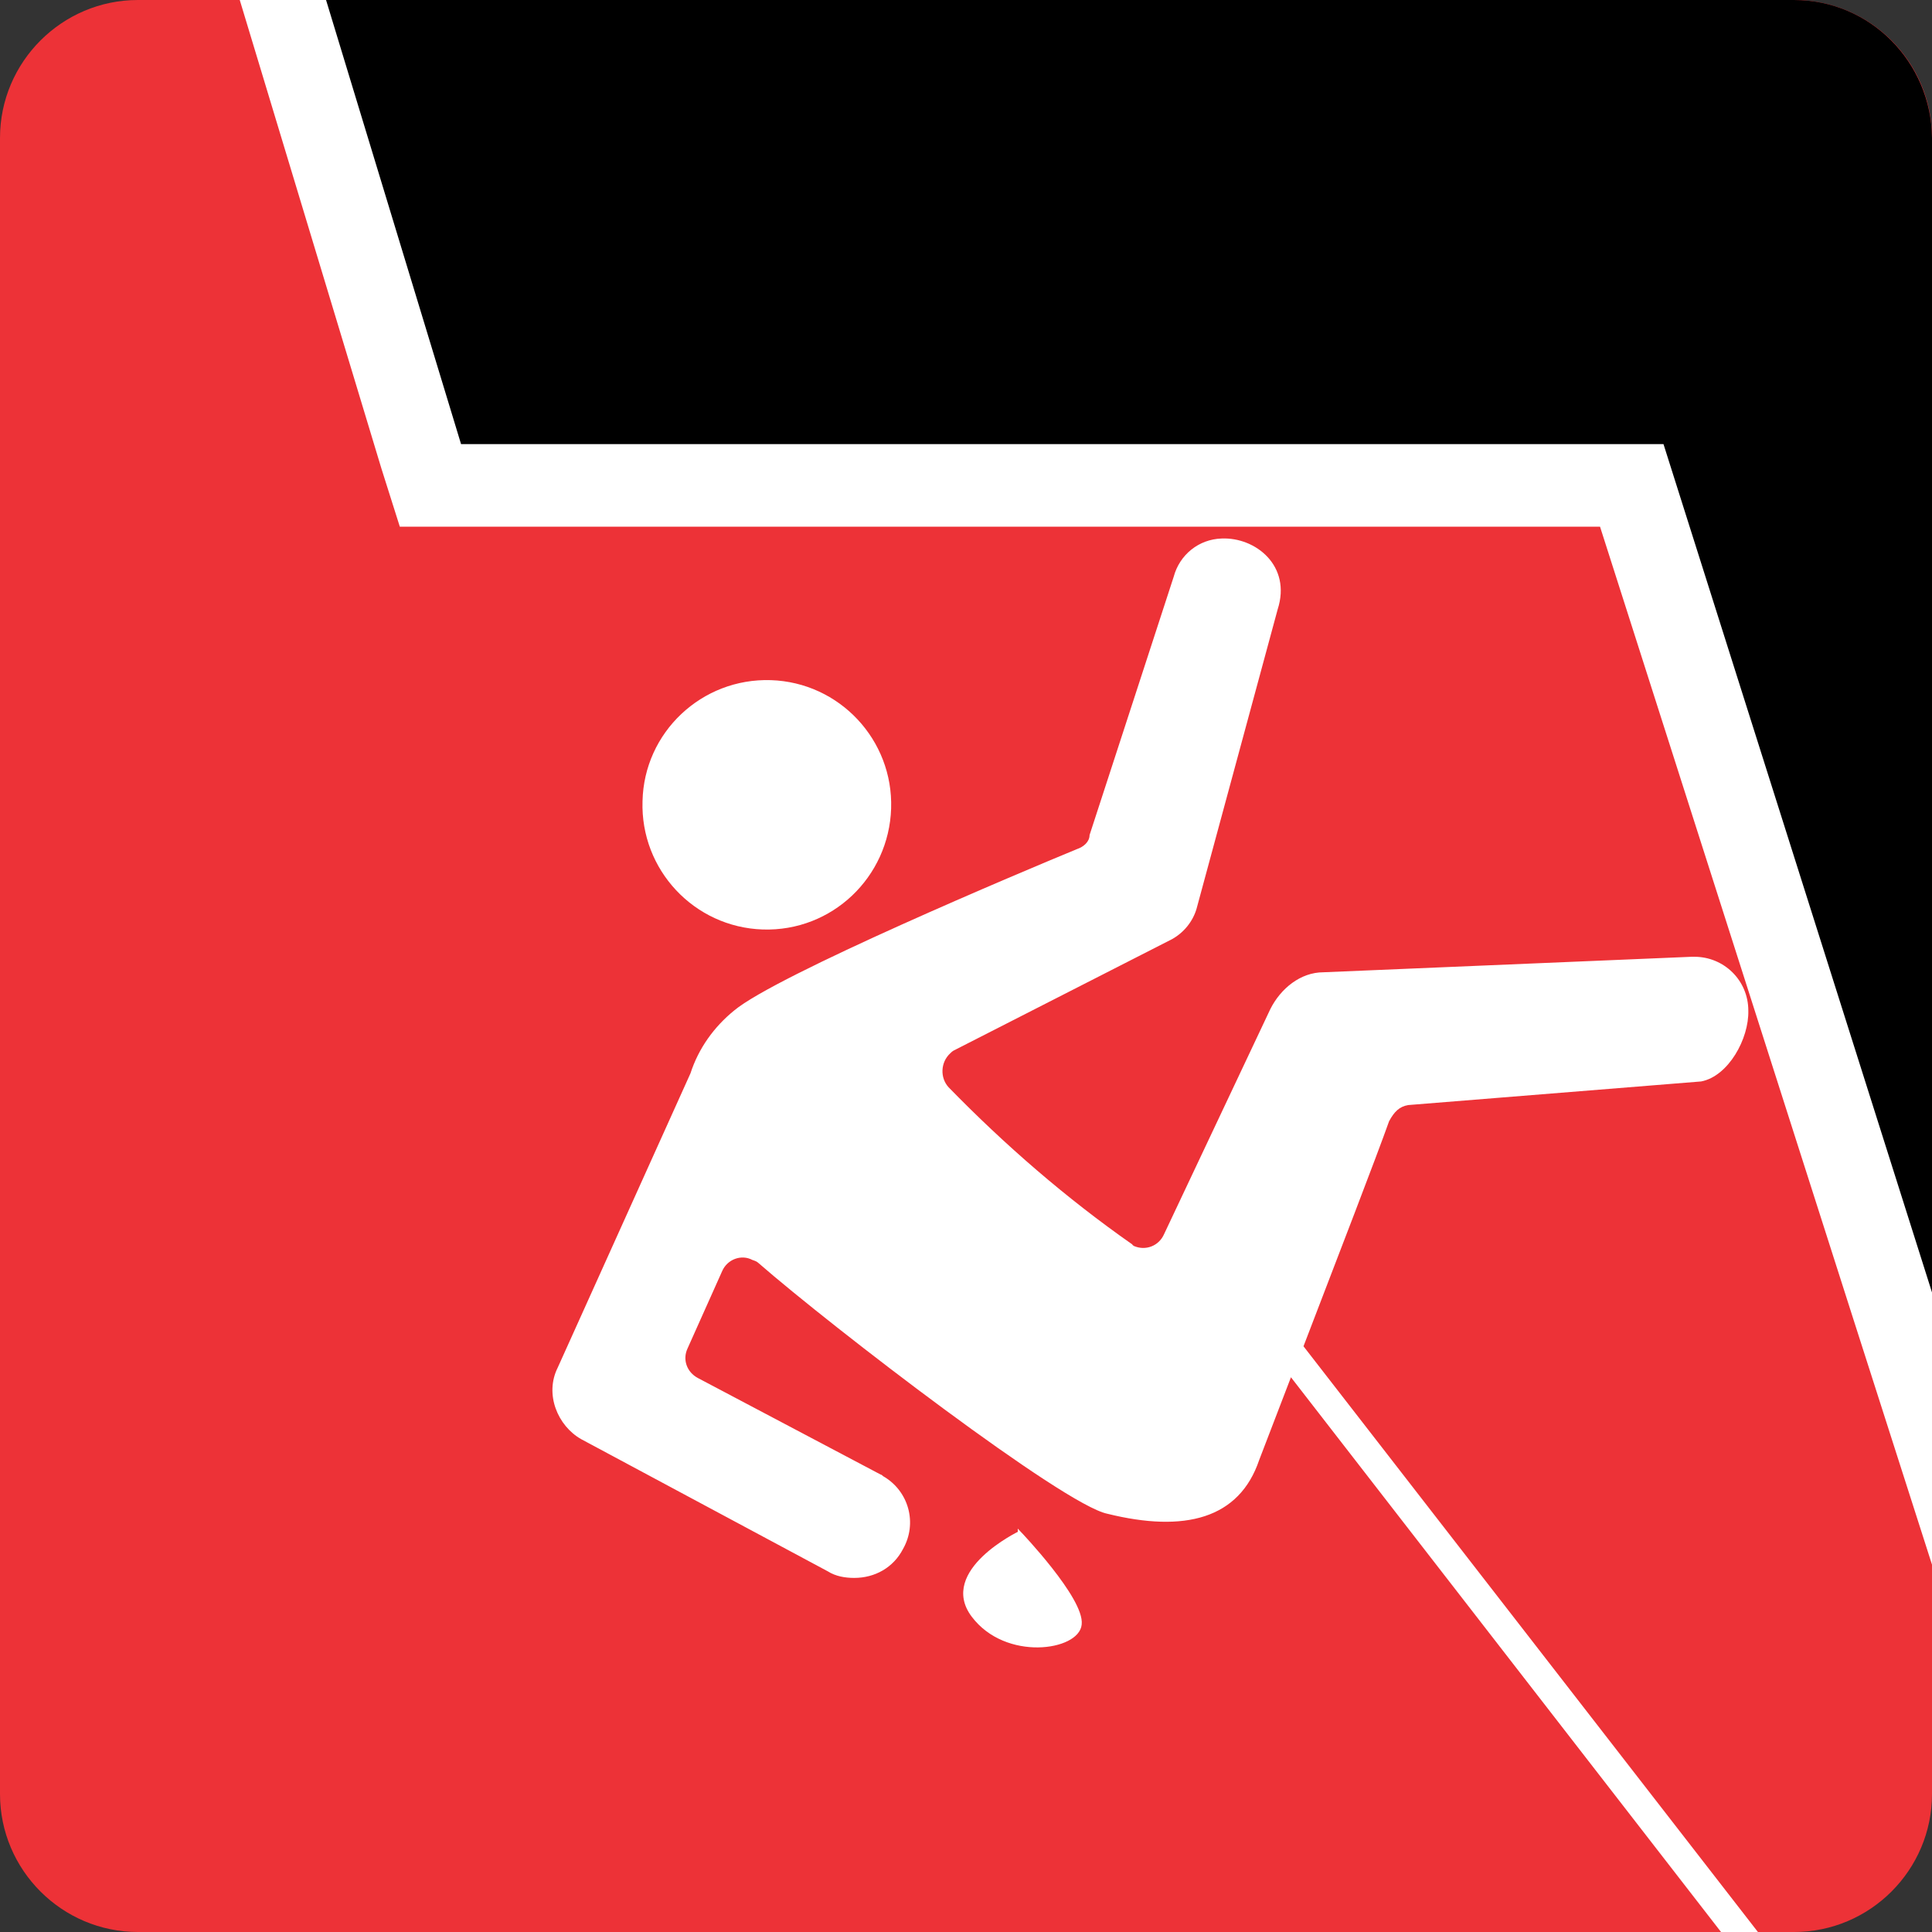 <?xml version="1.0" encoding="UTF-8"?>
<!DOCTYPE svg PUBLIC "-//W3C//DTD SVG 1.1//EN" "http://www.w3.org/Graphics/SVG/1.1/DTD/svg11.dtd">
<!-- Creator: CorelDRAW X7 -->
<svg xmlns="http://www.w3.org/2000/svg" xml:space="preserve" width="204.537mm" height="204.537mm" version="1.1" style="shape-rendering:geometricPrecision; text-rendering:geometricPrecision; image-rendering:optimizeQuality; fill-rule:evenodd; clip-rule:evenodd"
viewBox="0 0 2619 2619"
 xmlns:xlink="http://www.w3.org/1999/xlink">
 <rect x="0" y="0" width="2619" height="2619" fill="#333333" stroke="none"/>
 <defs>
  <style type="text/css">
   <![CDATA[
    .str0 {stroke:white;stroke-width:4.652}
    .fil0 {fill:#ED3237;fill-rule:nonzero}
    .fil1 {fill:black;fill-rule:nonzero}
    .fil2 {fill:white;fill-rule:nonzero}
   ]]>
  </style>
 </defs>
 <g id="Layer_x0020_1">
  <g id="_2009118161440">
   <g>
    <path class="fil0" d="M187 0l2245 0c103,0 187,84 187,187l0 2245c0,103 -84,187 -187,187l-2245 0c-103,0 -187,-84 -187,-187l0 -2245c0,-103 84,-187 187,-187z"/>
   </g>
   <g>
    <path class="fil1" d="M2619 187l0 1751 -409 -1280 -1628 0 -198 -658 2048 0c103,0 186,84 187,187z"/>
    <polygon class="fil2" points="2255,602 625,602 442,0 325,0 517,635 542,714 2169,714 2512,1787 2619,2121 2619,1752 "/>
    <path class="fil2" d="M1656 730c-31,1 -57,22 -65,52l-114 350c0,9 -8,16 -17,19 -73,30 -408,171 -465,219 -27,22 -48,51 -59,85l-180 399c-18,36 0,79 32,97l334 179c11,7 24,9 36,9 28,0 53,-14 66,-39 20,-35 8,-79 -27,-99 -1,-1 -2,-2 -3,-2l-248 -131c-15,-8 -21,-25 -14,-40l47 -105c7,-16 26,-23 41,-15 3,1 6,2 8,4 101,88 414,328 473,340 105,26 179,7 206,-73l43 -112 583 752 50 0 -616 -794c46,-120 99,-257 116,-305 7,-13 14,-20 26,-22l397 -32c37,-7 65,-58 64,-96 0,-41 -33,-73 -73,-73 -1,0 -2,0 -4,0l-499 21c-31,0 -58,22 -72,50l-144 305c-7,16 -25,23 -41,16 -1,-1 -2,-1 -2,-2 -90,-63 -173,-135 -249,-213 -12,-13 -11,-34 2,-46 1,-1 3,-3 5,-4l296 -151c16,-9 28,-24 33,-41l110 -406c19,-59 -30,-98 -76,-96z"/>
    <path class="fil2" d="M1034 1260c94,3 171,-71 174,-164 3,-93 -70,-171 -163,-174 -94,-3 -172,71 -174,164 -3,93 70,171 163,174z"/>
    <path class="fil2 str0" d="M1382 2078c0,0 -108,52 -63,112 45,60 142,45 145,12 4,-34 -82,-124 -82,-124z"/>
   </g>
  </g>
 </g>
</svg>
